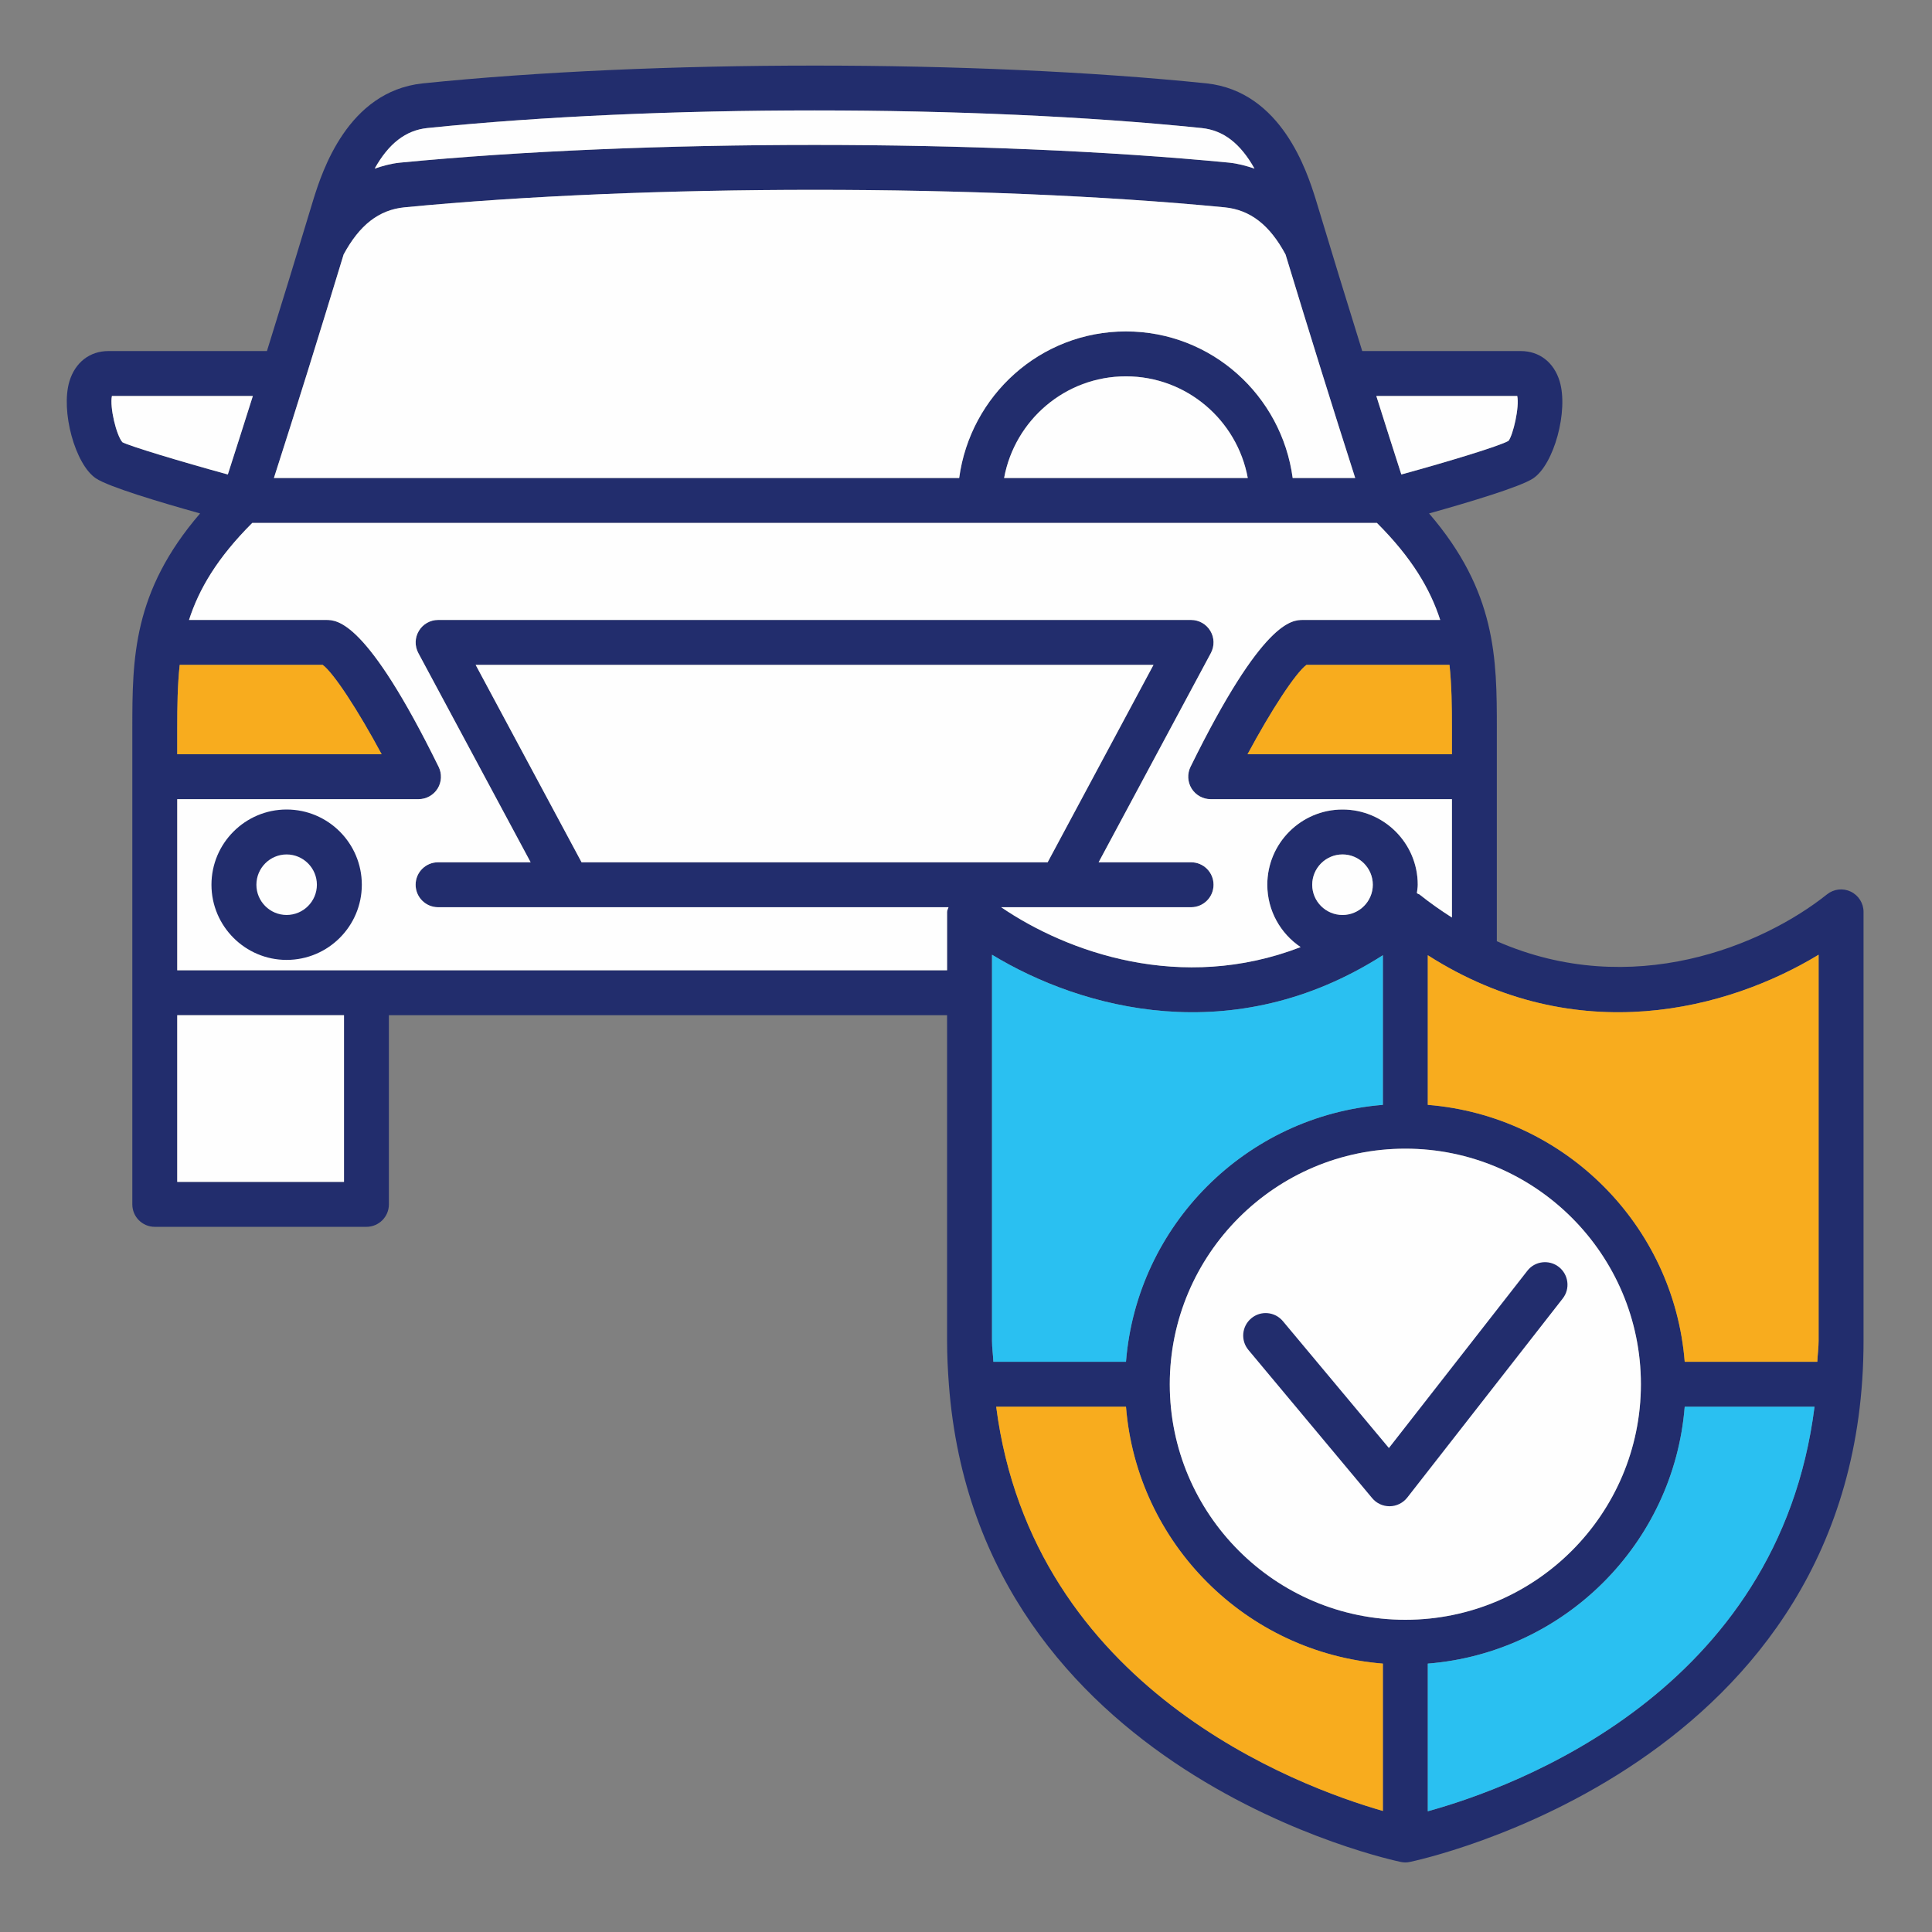 <?xml version="1.0" encoding="UTF-8"?>
<!DOCTYPE svg PUBLIC "-//W3C//DTD SVG 1.1//EN" "http://www.w3.org/Graphics/SVG/1.1/DTD/svg11.dtd">
<!-- Creator: CorelDRAW -->
<svg xmlns="http://www.w3.org/2000/svg" xml:space="preserve" width="8.467mm" height="8.467mm" version="1.1" style="shape-rendering:geometricPrecision; text-rendering:geometricPrecision; image-rendering:optimizeQuality; fill-rule:evenodd; clip-rule:evenodd"
viewBox="0 0 846.66 846.66"
 xmlns:xlink="http://www.w3.org/1999/xlink"
 xmlns:xodm="http://www.corel.com/coreldraw/odm/2003">
 <rect x="0" y="0" width="846.66" height="846.66" fill="#808080" stroke="none"/>
 <defs>
  <style type="text/css">
   <![CDATA[
    .fil2 {fill:#FEFEFE;fill-rule:nonzero}
    .fil0 {fill:#222D6D;fill-rule:nonzero}
    .fil5 {fill:#222D6D;fill-rule:nonzero}
    .fil3 {fill:#2AC0F1;fill-rule:nonzero}
    .fil1 {fill:#F8AC1E;fill-rule:nonzero}
    .fil4 {fill:#F8AC1E;fill-rule:nonzero}
   ]]>
  </style>
 </defs>
 <g id="Layer_x0020_1">
  <path class="fil0" d="M625.7 793.75l0 -64.71c59.93,-4.79 107.8,-52.66 112.59,-112.59l56.89 0c-15.75,125.1 -131.88,166.94 -169.48,177.3zm-189.14 -177.3l56.88 0c4.78,59.93 52.66,107.8 112.58,112.59l0 64.57c-37.27,-10.69 -153.51,-53.65 -169.46,-177.16zm-275.97 -191.24l-82.92 0 0 -74.99 105.73 0c3.41,0 6.56,-1.75 8.37,-4.64 1.79,-2.88 1.95,-6.5 0.45,-9.53 -31.63,-64.37 -44.51,-64.37 -49.35,-64.37l-60.04 0c4.35,-13.51 12.36,-27.19 27.72,-42.52l492.85 0c15.36,15.33 23.37,29.01 27.74,42.52l-60.08 0c-4.85,0 -17.68,0 -49.34,64.37 -1.49,3.03 -1.31,6.65 0.48,9.53 1.81,2.89 4.96,4.64 8.36,4.64l105.72 0 0 51.86c-4.77,-3.03 -9.55,-6.37 -14.3,-10.16 -0.15,-0.12 -0.35,-0.08 -0.51,-0.18 -0.17,-0.12 -0.35,-0.26 -0.55,-0.36 0.14,-1.21 0.38,-2.42 0.38,-3.66 0,-18.19 -14.79,-32.97 -32.96,-32.97 -18.19,0 -32.97,14.78 -32.97,32.97 0,11.37 5.8,21.4 14.6,27.33 -52.38,20.22 -102.4,2.18 -131.22,-17.48l83.21 0c5.45,0 9.85,-4.41 9.85,-9.85 0,-5.45 -4.4,-9.84 -9.85,-9.84l-40.51 0 49.19 -91.69c1.63,-3.06 1.56,-6.74 -0.23,-9.71 -1.77,-2.97 -4.98,-4.8 -8.45,-4.8l-329.97 0c-3.45,0 -6.66,1.83 -8.43,4.8 -1.79,2.97 -1.87,6.65 -0.23,9.71l49.21 91.69 -40.55 0c-5.44,0 -9.85,4.39 -9.85,9.84 0,5.44 4.41,9.85 9.85,9.85l223.67 0c-0.18,0.68 -0.62,1.3 -0.62,2.05l0 25.59 -254.45 0zm-9.85 92.73l-73.07 0 0 -73.05 73.07 0 0 73.05zm16.52 -187.4l-89.59 0 0 -11.26c0,-9.79 0.12,-18.94 1.08,-27.92l62.65 0c4.82,3.56 15.43,19.79 25.86,39.18zm-118.21 -157.02l61.76 0c-3.71,11.75 -7.37,23.23 -10.97,34.41 -20.87,-5.73 -43.07,-12.44 -46.2,-14.13 -2.68,-3.07 -5.62,-15.4 -4.59,-20.28zm138.15 -117.4c99.97,-10.3 239.58,-10.3 339.47,0 9.47,1 16.89,6.73 23.09,17.77 -3.57,-1.21 -7.23,-2.22 -11.15,-2.62 -106.91,-10.33 -256.32,-10.35 -363.3,0 -3.91,0.4 -7.58,1.41 -11.12,2.62 6.18,-11.04 13.61,-16.77 23.01,-17.77zm477.7 117.4c1.04,4.88 -1.85,17.17 -3.82,19.67 -3.84,2.24 -26.08,9.01 -46.97,14.74 -3.62,-11.23 -7.28,-22.73 -10.97,-34.41l61.76 0zm-118.09 35.95l-106.78 0c4.65,-25.3 26.77,-44.55 53.38,-44.55 26.62,0 48.75,19.25 53.4,44.55zm19.68 0c-4.86,-36.16 -35.59,-64.23 -73.08,-64.23 -37.47,0 -68.19,28.07 -73.07,64.23l-300.3 0c9.76,-30.36 19.86,-62.8 30.55,-97.96 6.97,-12.91 15.45,-19.53 26.63,-20.65 105.81,-10.22 253.62,-10.23 359.46,0 11.25,1.12 19.73,7.74 26.68,20.65 10.57,34.75 20.65,67.15 30.53,97.96l-27.4 0zm68.72 81.89c0.95,8.98 1.07,18.13 1.07,27.92l0 11.26 -89.58 0c10.42,-19.39 21.03,-35.62 25.84,-39.18l62.67 0zm-60.16 96.36c0,-7.32 5.97,-13.28 13.29,-13.28 7.3,0 13.27,5.96 13.27,13.28 0,7.31 -5.97,13.25 -13.27,13.25 -7.32,0 -13.29,-5.94 -13.29,-13.25zm-320.19 -9.84l-46.42 -86.52 297.06 0 -46.39 86.52 -204.25 0zm180.46 218.89c-0.11,-3.13 -0.59,-5.99 -0.59,-9.21l0 -169.17c39.45,23.94 105.89,41.98 171.29,0.22l0 65.57c-59.92,4.81 -107.8,52.66 -112.58,112.59l-58.12 0zm180.54 113.07c-56.93,0 -103.23,-46.3 -103.23,-103.23 0,-56.91 46.3,-103.23 103.23,-103.23 56.91,0 103.23,46.32 103.23,103.23 0,56.93 -46.32,103.23 -103.23,103.23zm181.11 -291.45l0 169.17c0,3.22 -0.45,6.08 -0.57,9.21l-58.11 0c-4.79,-59.93 -52.66,-107.78 -112.59,-112.59l0 -65.57c65.38,41.76 131.84,23.71 171.27,-0.22zm14.11 -27.65c-3.42,-1.64 -7.43,-1.19 -10.41,1.18 -27.87,22.26 -85.26,46.63 -144.71,20.55l0 -93.19c0,-30.73 -0.2,-59.99 -29.7,-94.28 17.32,-4.84 40.06,-11.65 45.63,-15.37 9.13,-6.1 15.53,-29.57 11.59,-42.58 -2.51,-8.27 -8.88,-13.21 -17.05,-13.21l-69.46 0c-6.64,-21.28 -13.41,-43.41 -20.44,-66.7 0,-0.04 -0.02,-0.08 -0.04,-0.13 -3.68,-11.62 -14.84,-46.93 -47.76,-50.48 -101.1,-10.39 -242.37,-10.39 -343.57,0.02 -32.86,3.53 -44.04,38.84 -47.74,50.59 -7.07,23.47 -13.86,45.6 -20.44,66.7l-69.47 0c-8.16,0 -14.54,4.94 -17.07,13.21 -3.93,13.01 2.47,36.48 11.6,42.58 5.61,3.74 28.33,10.53 45.65,15.37 -29.51,34.29 -29.7,63.55 -29.7,94.28l0 208.51c0,5.43 4.38,9.84 9.84,9.84l92.76 0c5.43,0 9.84,-4.41 9.84,-9.84l0 -82.9 244.61 0 0 142.67c0,6.53 0.32,12.85 0.78,19.01 0,0.02 0,0.04 0,0.04 0,0.04 0.01,0.08 0.01,0.12 12.9,170.76 196.21,208.86 198.12,209.24 0.63,0.14 1.26,0.2 1.91,0.2 0.63,0 1.26,-0.06 1.89,-0.2 1.99,-0.39 198.91,-41.26 198.91,-228.41l0 -187.94c0,-3.78 -2.17,-7.23 -5.58,-8.88z"/>
  <path class="fil1" d="M796.97 418.39l0 169.17c0,3.22 -0.45,6.08 -0.57,9.21l-58.11 0c-4.79,-59.93 -52.66,-107.78 -112.59,-112.59l0 -65.57c65.38,41.76 131.84,23.71 171.27,-0.22z"/>
  <path class="fil2" d="M615.86 709.84c-56.93,0 -103.23,-46.3 -103.23,-103.23 0,-56.91 46.3,-103.23 103.23,-103.23 56.91,0 103.23,46.32 103.23,103.23 0,56.93 -46.32,103.23 -103.23,103.23z"/>
  <path class="fil3" d="M435.32 596.77c-0.11,-3.13 -0.59,-5.99 -0.59,-9.21l0 -169.17c39.45,23.94 105.89,41.98 171.29,0.22l0 65.57c-59.92,4.81 -107.8,52.66 -112.58,112.59l-58.12 0z"/>
  <polygon class="fil2" points="254.86,377.88 208.44,291.36 505.5,291.36 459.11,377.88 "/>
  <path class="fil2" d="M575.05 387.72c0,-7.32 5.97,-13.28 13.29,-13.28 7.3,0 13.27,5.96 13.27,13.28 0,7.31 -5.97,13.25 -13.27,13.25 -7.32,0 -13.29,-5.94 -13.29,-13.25z"/>
  <path class="fil4" d="M635.21 291.36c0.95,8.98 1.07,18.13 1.07,27.92l0 11.26 -89.58 0c10.42,-19.39 21.03,-35.62 25.84,-39.18l62.67 0z"/>
  <path class="fil2" d="M566.49 209.47c-4.86,-36.16 -35.59,-64.23 -73.08,-64.23 -37.47,0 -68.19,28.07 -73.07,64.23l-300.3 0c9.76,-30.36 19.86,-62.8 30.55,-97.96 6.97,-12.91 15.45,-19.53 26.63,-20.65 105.81,-10.22 253.62,-10.23 359.46,0 11.25,1.12 19.73,7.74 26.68,20.65 10.57,34.75 20.65,67.15 30.53,97.96l-27.4 0z"/>
  <path class="fil2" d="M546.81 209.47l-106.78 0c4.65,-25.3 26.77,-44.55 53.38,-44.55 26.62,0 48.75,19.25 53.4,44.55z"/>
  <path class="fil2" d="M664.9 173.52c1.04,4.88 -1.85,17.17 -3.82,19.67 -3.84,2.24 -26.08,9.01 -46.97,14.74 -3.62,-11.23 -7.28,-22.73 -10.97,-34.41l61.76 0z"/>
  <path class="fil2" d="M187.2 56.12c99.97,-10.3 239.58,-10.3 339.47,0 9.47,1 16.89,6.73 23.09,17.77 -3.57,-1.21 -7.23,-2.22 -11.15,-2.62 -106.91,-10.33 -256.32,-10.35 -363.3,0 -3.91,0.4 -7.58,1.41 -11.12,2.62 6.18,-11.04 13.61,-16.77 23.01,-17.77z"/>
  <path class="fil2" d="M49.05 173.52l61.76 0c-3.71,11.75 -7.37,23.23 -10.97,34.41 -20.87,-5.73 -43.07,-12.44 -46.2,-14.13 -2.68,-3.07 -5.62,-15.4 -4.59,-20.28z"/>
  <path class="fil4" d="M167.26 330.54l-89.59 0 0 -11.26c0,-9.79 0.12,-18.94 1.08,-27.92l62.65 0c4.82,3.56 15.43,19.79 25.86,39.18z"/>
  <polygon class="fil2" points="77.67,517.94 150.75,517.94 150.75,444.89 77.67,444.89 "/>
  <path class="fil2" d="M160.59 425.21l-82.92 0 0 -74.99 105.73 0c3.41,0 6.56,-1.75 8.37,-4.64 1.79,-2.88 1.95,-6.5 0.45,-9.53 -31.63,-64.37 -44.51,-64.37 -49.35,-64.37l-60.04 0c4.35,-13.51 12.36,-27.19 27.72,-42.52l492.85 0c15.36,15.33 23.37,29.01 27.74,42.52l-60.08 0c-4.85,0 -17.68,0 -49.34,64.37 -1.49,3.03 -1.31,6.65 0.48,9.53 1.81,2.89 4.96,4.64 8.36,4.64l105.72 0 0 51.86c-4.77,-3.03 -9.55,-6.37 -14.3,-10.16 -0.15,-0.12 -0.35,-0.08 -0.51,-0.18 -0.17,-0.12 -0.35,-0.26 -0.55,-0.36 0.14,-1.21 0.38,-2.42 0.38,-3.66 0,-18.19 -14.79,-32.97 -32.96,-32.97 -18.19,0 -32.97,14.78 -32.97,32.97 0,11.37 5.8,21.4 14.6,27.33 -52.38,20.22 -102.4,2.18 -131.22,-17.48l83.21 0c5.45,0 9.85,-4.41 9.85,-9.85 0,-5.45 -4.4,-9.84 -9.85,-9.84l-40.51 0 49.19 -91.69c1.63,-3.06 1.56,-6.74 -0.23,-9.71 -1.77,-2.97 -4.98,-4.8 -8.45,-4.8l-329.97 0c-3.45,0 -6.66,1.83 -8.43,4.8 -1.79,2.97 -1.87,6.65 -0.23,9.71l49.21 91.69 -40.55 0c-5.44,0 -9.85,4.39 -9.85,9.84 0,5.44 4.41,9.85 9.85,9.85l223.67 0c-0.18,0.68 -0.62,1.3 -0.62,2.05l0 25.59 -254.45 0z"/>
  <path class="fil4" d="M436.56 616.45l56.88 0c4.78,59.93 52.66,107.8 112.58,112.59l0 64.57c-37.27,-10.69 -153.51,-53.65 -169.46,-177.16z"/>
  <path class="fil3" d="M625.7 793.75l0 -64.71c59.93,-4.79 107.8,-52.66 112.59,-112.59l56.89 0c-15.75,125.1 -131.88,166.94 -169.48,177.3z"/>
  <path class="fil5" d="M125.6 400.97c-7.29,0 -13.24,-5.94 -13.24,-13.25 0,-7.32 5.95,-13.28 13.24,-13.28 7.31,0 13.27,5.96 13.27,13.28 0,7.31 -5.96,13.25 -13.27,13.25zm0 -46.22c-18.14,0 -32.93,14.78 -32.93,32.97 0,18.16 14.79,32.94 32.93,32.94 18.18,0 32.96,-14.78 32.96,-32.94 0,-18.19 -14.78,-32.97 -32.96,-32.97z"/>
  <path class="fil5" d="M669.31 556.92l-60.65 77.66 -46.46 -55.61c-3.5,-4.19 -9.71,-4.74 -13.86,-1.24 -4.17,3.49 -4.73,9.7 -1.24,13.86l54.25 64.96c1.87,2.25 4.65,3.53 7.56,3.53 0.06,0 0.12,0 0.16,0 2.97,-0.04 5.77,-1.44 7.62,-3.78l68.15 -87.27c3.35,-4.27 2.56,-10.47 -1.71,-13.82 -4.25,-3.33 -10.5,-2.62 -13.82,1.71z"/>
 </g>
</svg>
